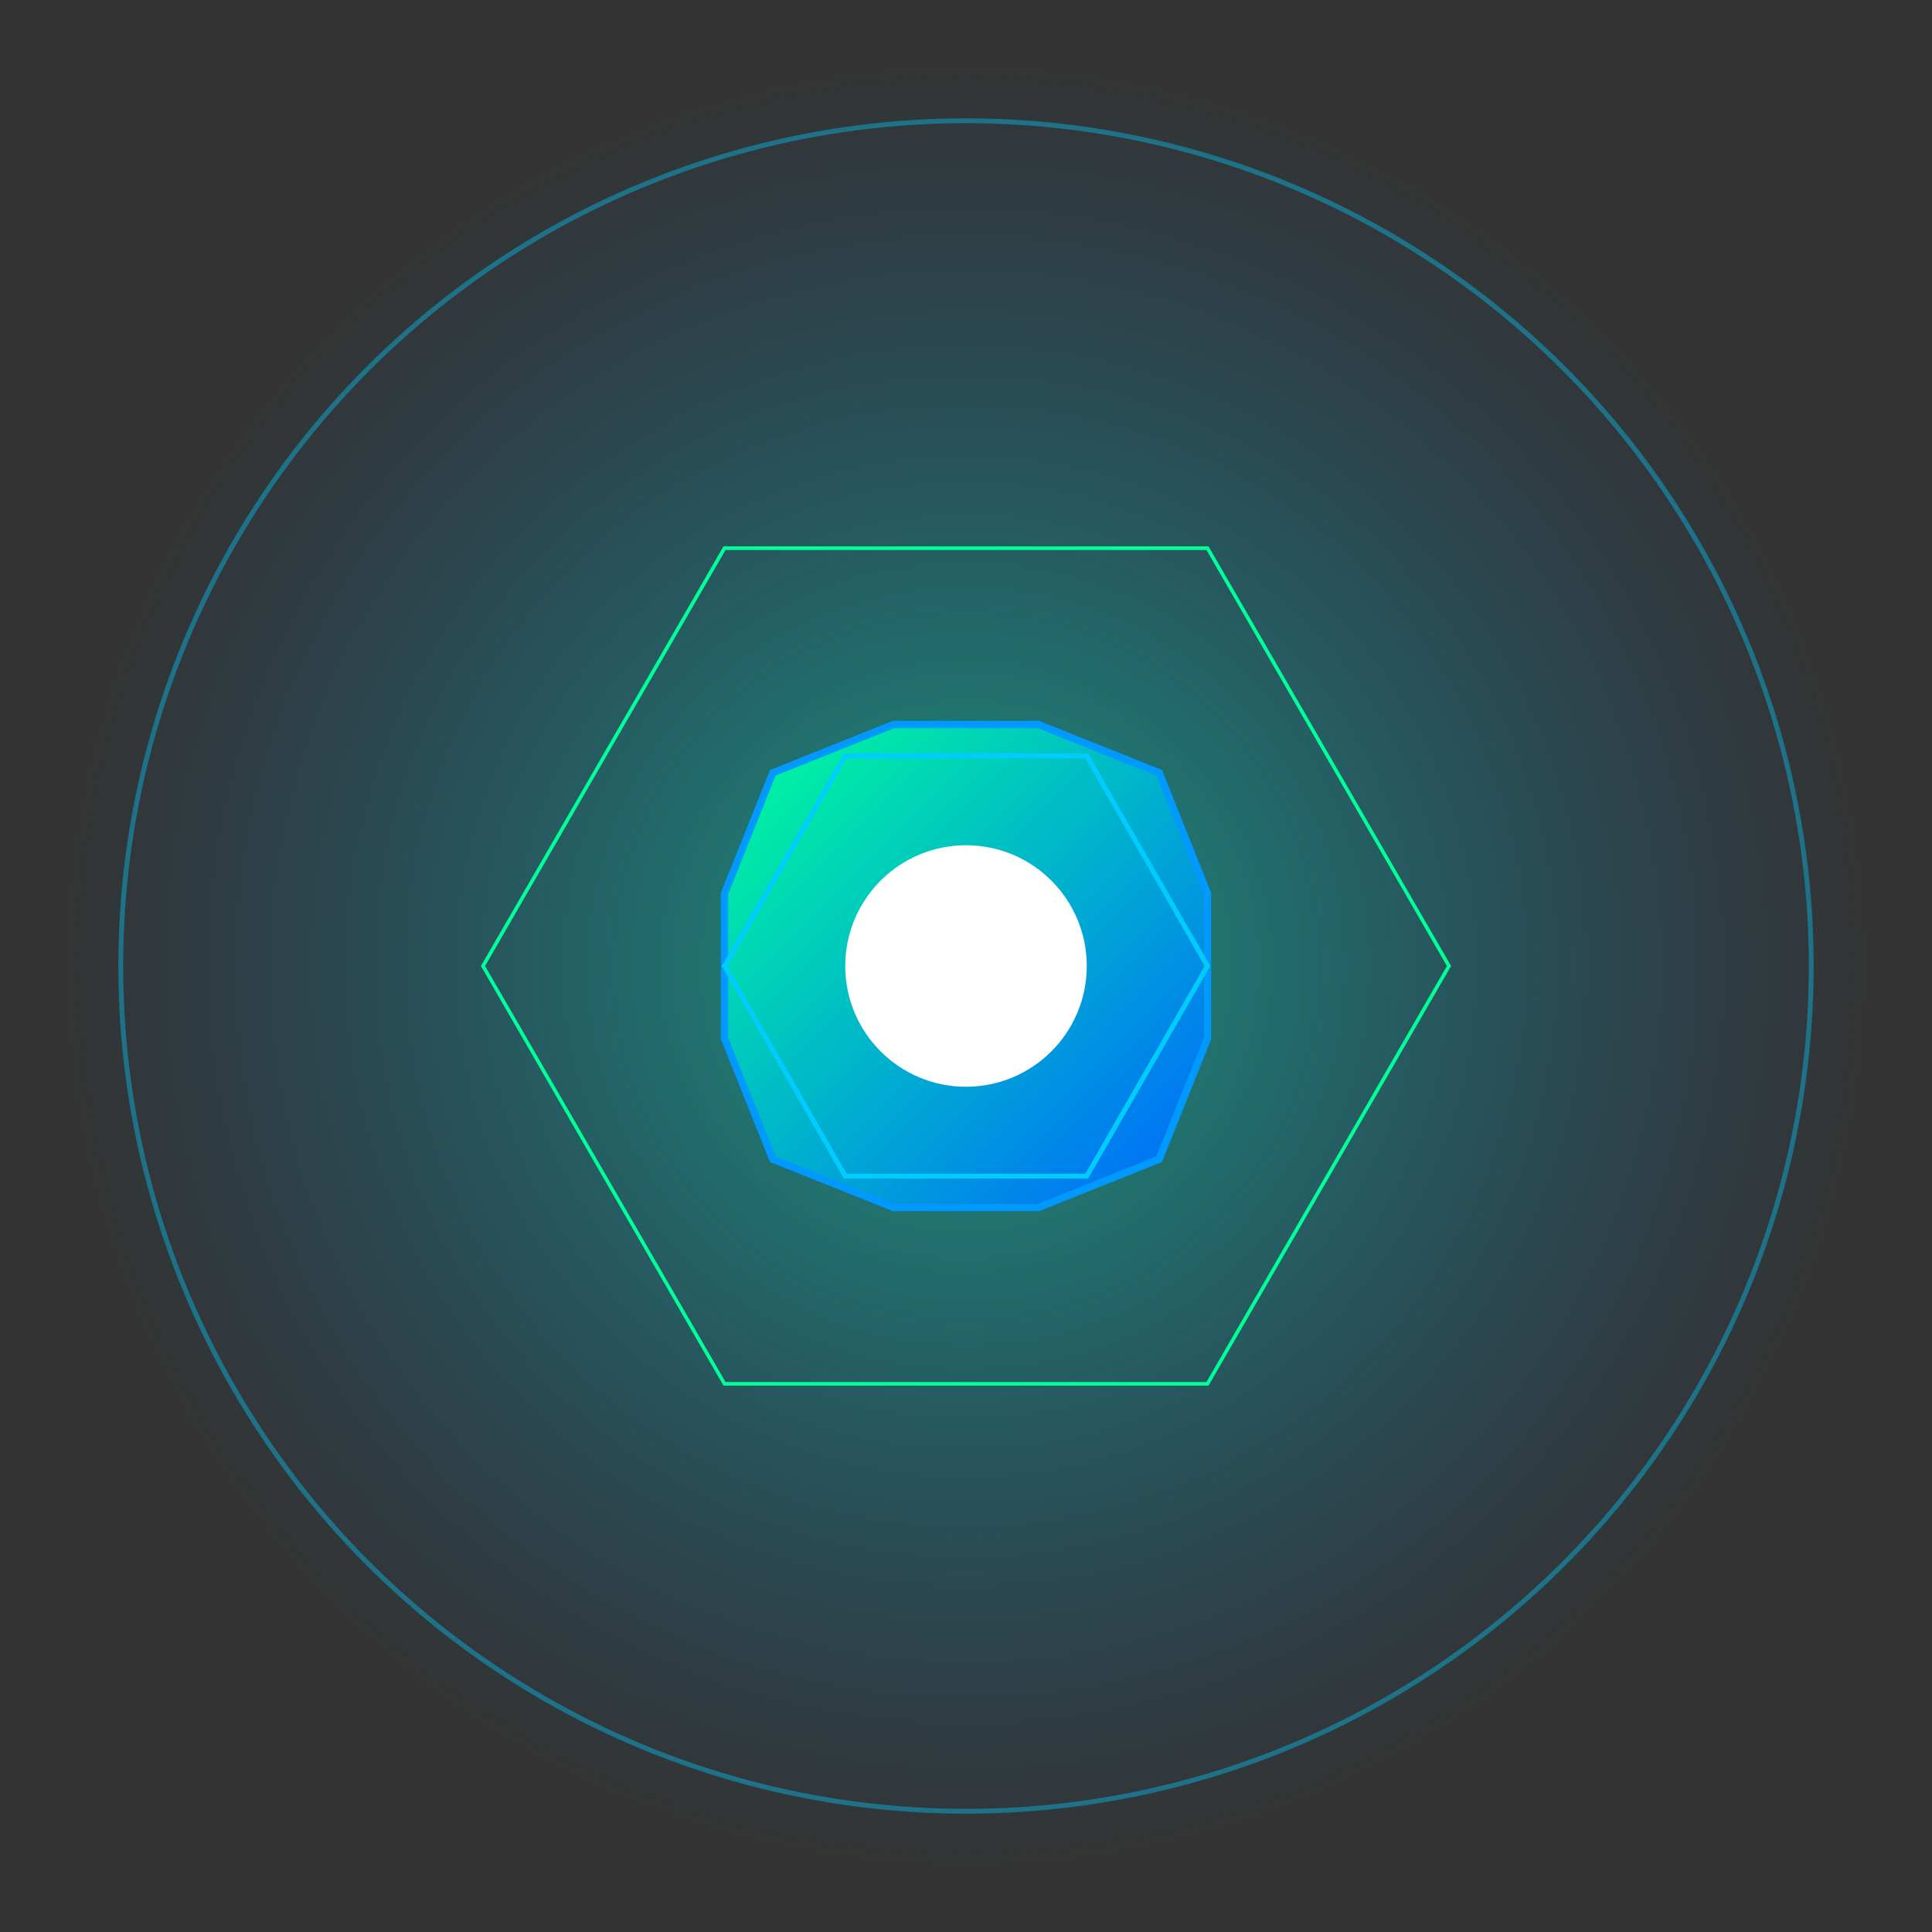 <svg xmlns="http://www.w3.org/2000/svg" viewBox="0 0 800 800" width="800" height="800">
  <rect x="0" y="0" width="800" height="800" fill="#333333" stroke="none"/>
  <defs>
    <!-- Gradient Definitions -->
    <radialGradient id="coreGlow" cx="50%" cy="50%" r="50%">
      <stop offset="0%" stop-color="#00ffcc" stop-opacity="1" />
      <stop offset="100%" stop-color="#0099ff" stop-opacity="0" />
    </radialGradient>
    <linearGradient id="toolGradient" x1="0%" y1="0%" x2="100%" y2="100%">
      <stop offset="0%" stop-color="#00ff99" />
      <stop offset="100%" stop-color="#0066ff" />
    </linearGradient>
    <linearGradient id="highlightGradient" x1="0%" y1="0%" x2="100%" y2="0%">
      <stop offset="0%" stop-color="#ffffff" />
      <stop offset="100%" stop-color="#00ccff" stop-opacity="0.8" />
    </linearGradient>
  </defs>

  <!-- Background Glow -->
  <circle cx="400" cy="400" r="380" fill="url(#coreGlow)" opacity="0.5">
    <animate attributeName="r" from="380" to="400" dur="3.236s" repeatCount="indefinite" />
    <animate attributeName="opacity" from="0.5" to="0.3" dur="3.236s" repeatCount="indefinite" />
  </circle>

  <!-- Rotating Gear -->
  <g transform="translate(400, 400)">
    <path d="M-100,-30 L-80,-80 L-30,-100 L30,-100 L80,-80 L100,-30 L100,30 L80,80 L30,100 L-30,100 L-80,80 L-100,30 Z" 
          fill="url(#toolGradient)" stroke="#0099ff" stroke-width="3">
      <animateTransform
        attributeName="transform"
        type="rotate"
        from="0"
        to="360"
        dur="5.236s"
        repeatCount="indefinite"
      />
    </path>
  </g>

  <!-- Pulsating Core -->
  <circle cx="400" cy="400" r="50" fill="#ffffff">
    <animate attributeName="r" from="50" to="55" dur="1.618s" repeatCount="indefinite" />
    <animate attributeName="opacity" from="1" to="0.5" dur="1.618s" repeatCount="indefinite" />
  </circle>

  <!-- Dynamic Lines -->
  <g transform="translate(400, 400)">
    <line x1="0" y1="-150" x2="0" y2="-200" stroke="url(#highlightGradient)" stroke-width="3" stroke-linecap="round">
      <animateTransform
        attributeName="transform"
        type="rotate"
        from="0"
        to="360"
        dur="2.618s"
        repeatCount="indefinite"
      />
    </line>
    <line x1="0" y1="-150" x2="0" y2="-200" stroke="url(#highlightGradient)" stroke-width="3" stroke-linecap="round">
      <animateTransform
        attributeName="transform"
        type="rotate"
        from="120"
        to="480"
        dur="2.618s"
        repeatCount="indefinite"
      />
    </line>
    <line x1="0" y1="-150" x2="0" y2="-200" stroke="url(#highlightGradient)" stroke-width="3" stroke-linecap="round">
      <animateTransform
        attributeName="transform"
        type="rotate"
        from="240"
        to="600"
        dur="2.618s"
        repeatCount="indefinite"
      />
    </line>
  </g>

  <!-- Hexagonal Framework -->
  <g transform="translate(400, 400)">
    <polygon points="-100,0 -50,-87 50,-87 100,0 50,87 -50,87" fill="none" stroke="#00ccff" stroke-width="2">
      <animateTransform
        attributeName="transform"
        type="rotate"
        from="0"
        to="360"
        dur="8.236s"
        repeatCount="indefinite"
      />
    </polygon>
    <polygon points="-200,0 -100,-173 100,-173 200,0 100,173 -100,173" fill="none" stroke="#00ff99" stroke-width="1.5">
      <animateTransform
        attributeName="transform"
        type="rotate"
        from="360"
        to="0"
        dur="8.236s"
        repeatCount="indefinite"
      />
    </polygon>
  </g>

  <!-- Pulsating Outer Glow -->
  <circle cx="400" cy="400" r="350" fill="none" stroke="#00ccff" stroke-width="2" opacity="0.4">
    <animate attributeName="r" from="350" to="370" dur="3.236s" repeatCount="indefinite" />
    <animate attributeName="opacity" from="0.4" to="0.2" dur="3.236s" repeatCount="indefinite" />
  </circle>
</svg>
